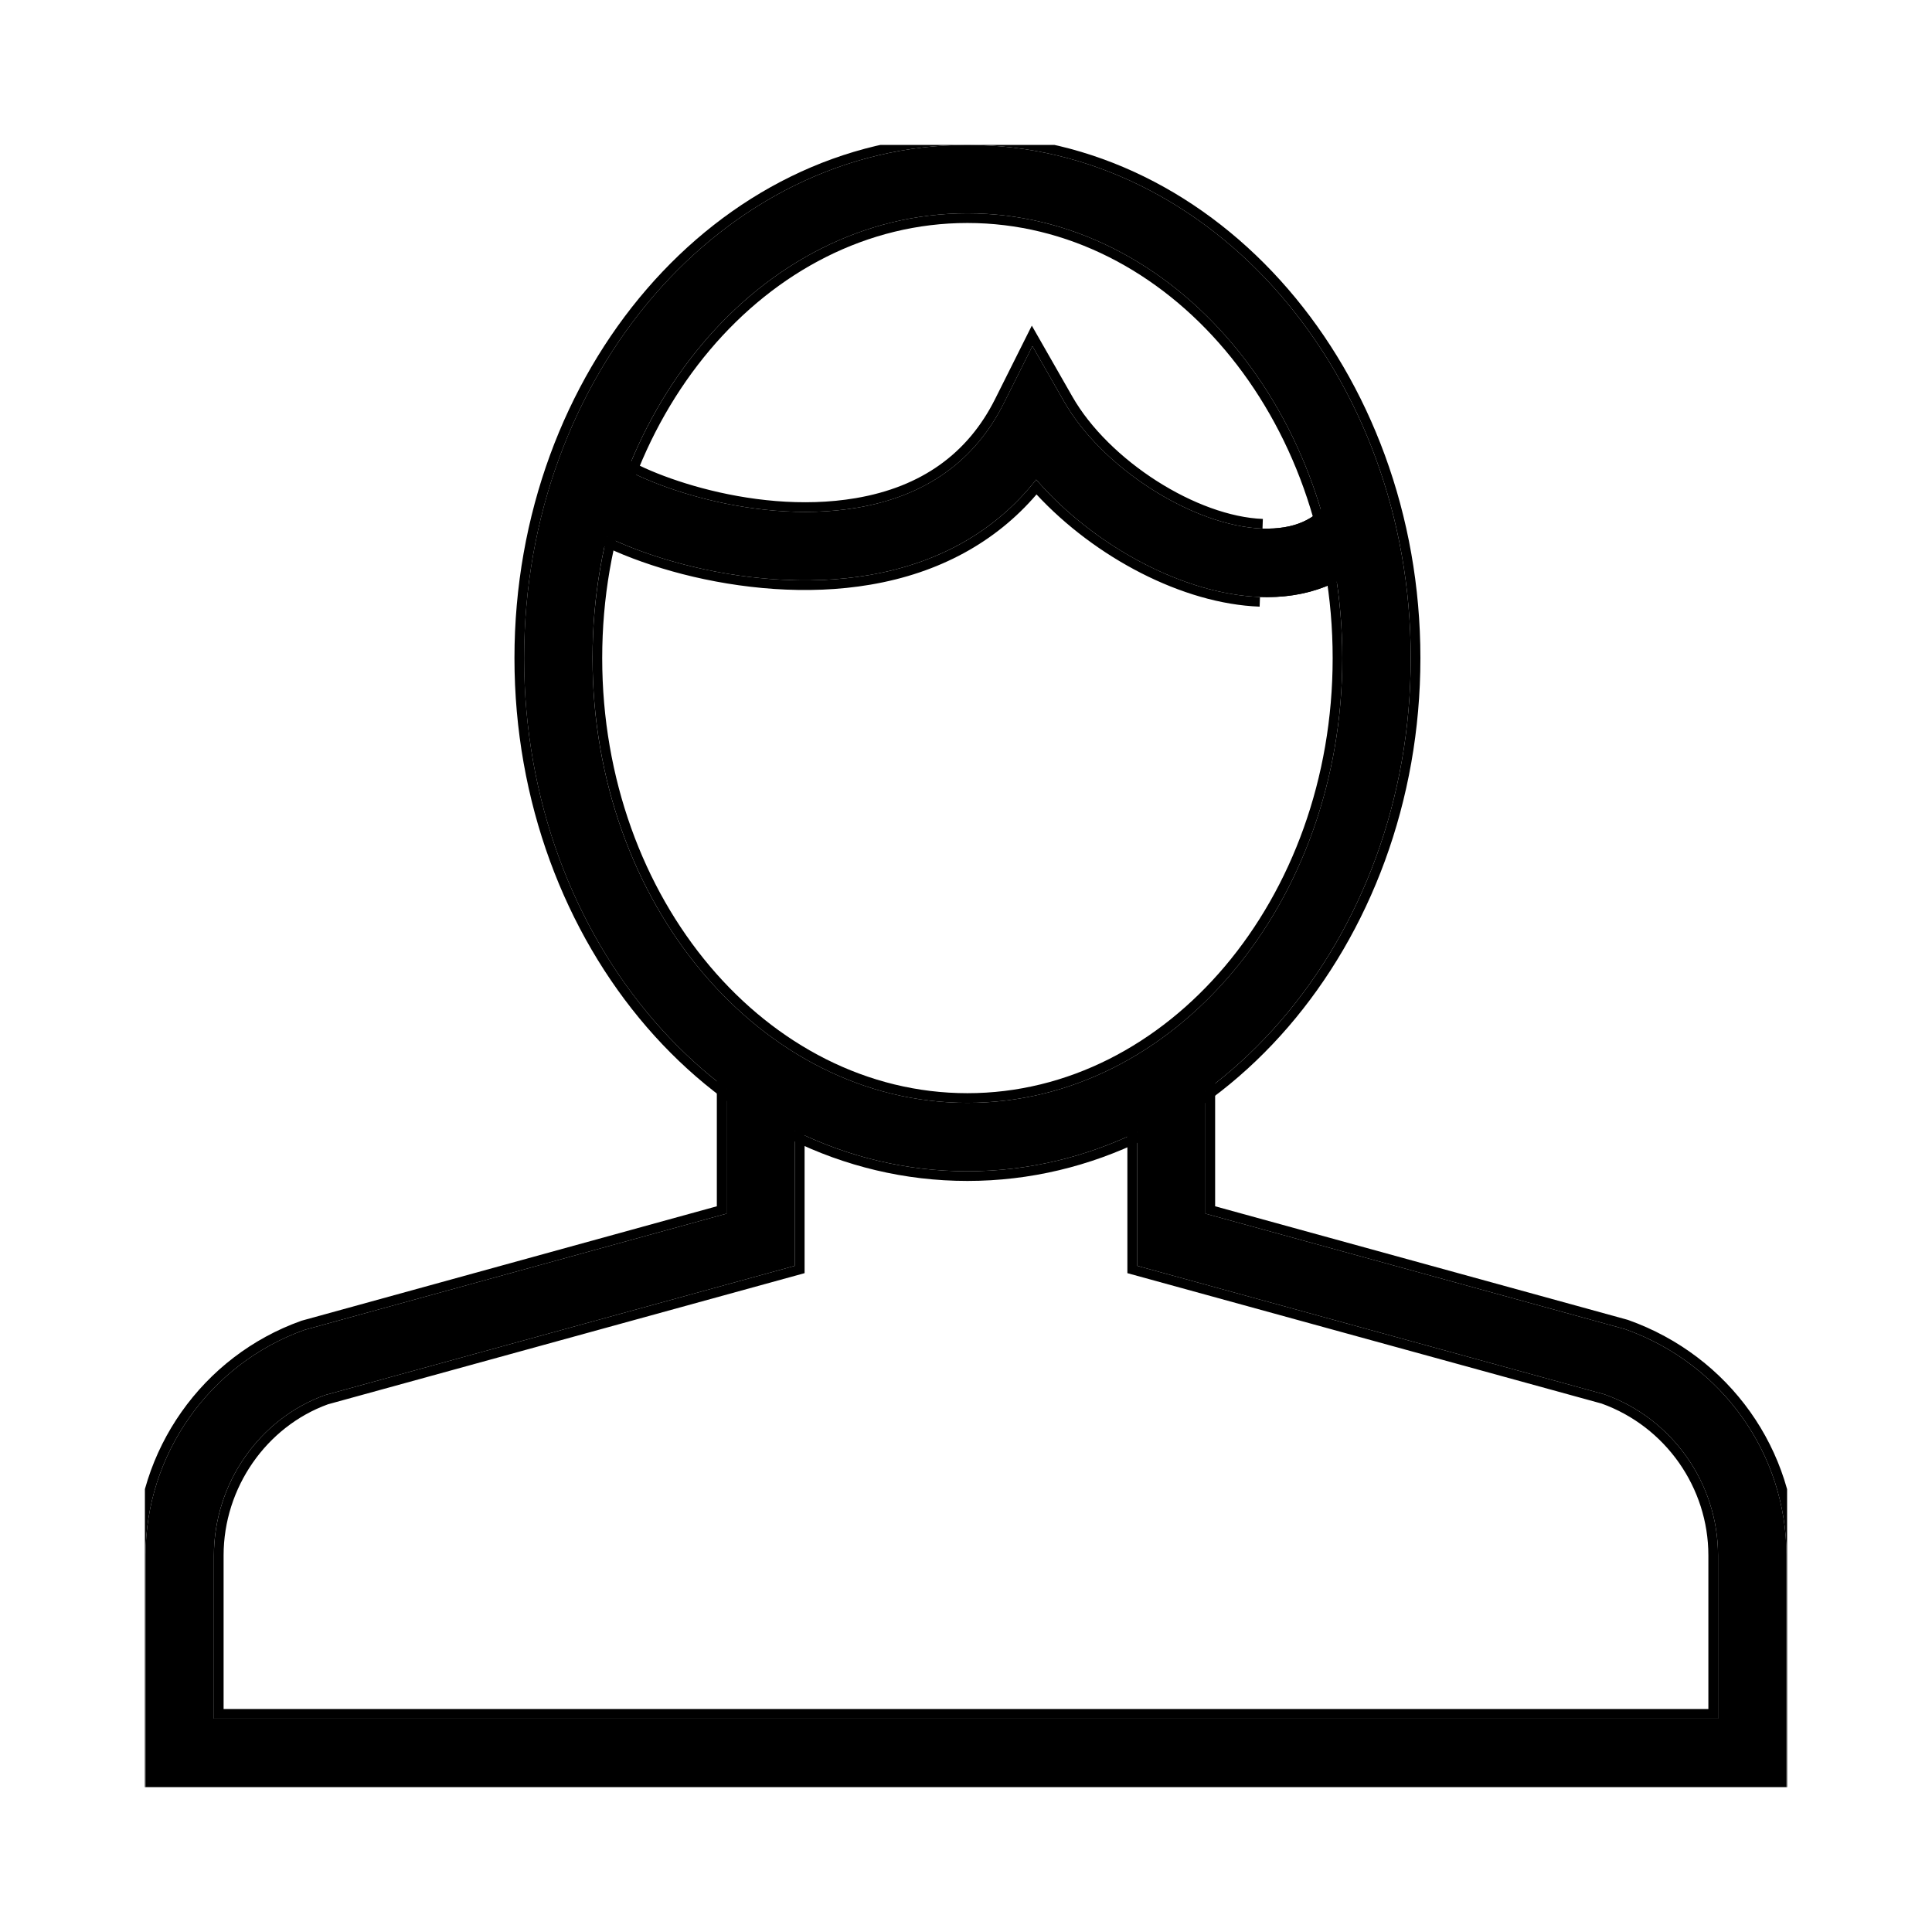 <svg width="60" height="60" viewBox="0 0 60 60" fill="none" xmlns="http://www.w3.org/2000/svg">
<g clip-path="url(#clip0)">
<path d="M30.044 36.375C22.453 36.375 16.276 29.225 16.276 20.438C16.276 11.65 22.452 4.5 30.044 4.5C37.636 4.5 43.812 11.65 43.812 20.438C43.812 29.225 37.636 36.375 30.044 36.375ZM30.044 6.625C23.625 6.625 18.401 12.822 18.401 20.438C18.401 28.053 23.625 34.25 30.044 34.25C36.464 34.25 41.687 28.053 41.687 20.438C41.687 12.822 36.464 6.625 30.044 6.625Z" fill="black"/>
<path fill-rule="evenodd" clip-rule="evenodd" d="M30.044 36.675C22.247 36.675 15.977 29.349 15.977 20.438C15.977 11.527 22.246 4.2 30.044 4.2C37.841 4.2 44.112 11.527 44.112 20.438C44.112 29.349 37.841 36.675 30.044 36.675ZM30.044 6.925C23.837 6.925 18.702 12.937 18.702 20.438C18.702 27.938 23.837 33.95 30.044 33.95C36.252 33.95 41.387 27.938 41.387 20.438C41.387 12.937 36.252 6.925 30.044 6.925ZM16.277 20.438C16.277 29.226 22.453 36.375 30.044 36.375C37.636 36.375 43.812 29.226 43.812 20.438C43.812 11.65 37.636 4.5 30.044 4.5C22.452 4.5 16.277 11.65 16.277 20.438ZM18.402 20.438C18.402 12.822 23.625 6.625 30.044 6.625C36.464 6.625 41.687 12.822 41.687 20.438C41.687 28.054 36.464 34.25 30.044 34.25C23.625 34.25 18.402 28.054 18.402 20.438Z" fill="black"/>
<path d="M55.48 55.5H4.52V48.306C4.52 45.171 6.503 42.355 9.455 41.302L22.562 37.691V33.276H24.687V39.31L10.093 43.326C8.061 44.056 6.643 46.066 6.643 48.306V53.375H53.355V48.306C53.355 46.067 51.939 44.056 49.829 43.303L35.312 39.31V33.321H37.437V37.691L50.468 41.278C53.496 42.356 55.48 45.169 55.48 48.305V55.5Z" fill="black"/>
<path fill-rule="evenodd" clip-rule="evenodd" d="M55.78 55.8H4.22V48.306C4.22 45.044 6.283 42.115 9.354 41.02L9.365 41.016L22.262 37.462V32.976H24.987V39.539L10.184 43.612C8.279 44.302 6.944 46.195 6.944 48.306V53.075H53.055V48.306C53.055 46.198 51.723 44.303 49.739 43.589L35.012 39.539V33.021H37.737V37.462L50.559 40.991L50.569 40.995C53.715 42.116 55.78 45.041 55.78 48.305V55.8ZM37.437 37.691V33.321H35.312V39.31L49.829 43.303C51.939 44.056 53.355 46.068 53.355 48.306V53.375H6.644V48.306C6.644 46.066 8.061 44.056 10.094 43.326L24.687 39.31V33.276H22.562V37.691L9.455 41.302C6.503 42.355 4.52 45.171 4.52 48.306V55.5H55.48V48.305C55.48 45.17 53.497 42.356 50.469 41.278L37.437 37.691Z" fill="black"/>
<path d="M39.348 18.544C39.276 18.544 39.204 18.543 39.13 18.54C36.739 18.453 33.951 16.94 32.18 14.894C30.941 16.473 29.172 17.489 26.982 17.861C23.151 18.519 18.771 17.048 17.439 15.755L18.919 14.229C19.56 14.853 23.206 16.348 26.626 15.766C28.749 15.405 30.279 14.314 31.173 12.524L32.062 10.748L33.047 12.472C34.223 14.531 37.045 16.336 39.209 16.416C40.172 16.441 40.856 16.154 41.293 15.505L43.055 16.692C42.248 17.892 40.938 18.544 39.348 18.544Z" fill="black"/>
<path fill-rule="evenodd" clip-rule="evenodd" d="M42.88 16.935C42.064 17.98 40.827 18.544 39.349 18.544C39.276 18.544 39.204 18.543 39.131 18.54C36.829 18.456 34.159 17.051 32.383 15.122C32.314 15.047 32.246 14.971 32.18 14.895C32.117 14.975 32.053 15.053 31.987 15.13C30.761 16.575 29.061 17.508 26.982 17.861C23.346 18.485 19.214 17.192 17.665 15.953C17.582 15.887 17.507 15.821 17.44 15.756C17.439 15.756 17.439 15.755 17.439 15.755L18.919 14.229C18.919 14.23 18.92 14.23 18.92 14.23C19.565 14.855 23.208 16.348 26.626 15.766C28.749 15.406 30.279 14.314 31.174 12.524L32.062 10.749L33.047 12.472C34.223 14.531 37.045 16.336 39.209 16.416C40.172 16.442 40.856 16.154 41.293 15.505L43.056 16.692C43.056 16.692 43.056 16.692 43.056 16.692C42.999 16.776 42.94 16.857 42.88 16.935ZM39.219 16.116C38.208 16.078 37.014 15.634 35.919 14.934C34.826 14.234 33.866 13.301 33.307 12.323L32.044 10.113L30.905 12.39C30.057 14.087 28.613 15.124 26.576 15.47C24.922 15.752 23.201 15.532 21.808 15.16C21.113 14.974 20.506 14.753 20.036 14.541C19.555 14.324 19.248 14.131 19.128 14.014L18.913 13.805L17.015 15.761L17.23 15.97C17.952 16.671 19.441 17.378 21.199 17.83C22.969 18.285 25.066 18.494 27.033 18.157C29.16 17.796 30.916 16.841 32.19 15.355C34.009 17.315 36.733 18.752 39.119 18.84" fill="black"/>
</g>
<defs>
<clipPath id="clip0">
<rect width="51" height="51" fill="white" transform="translate(4.5 4.5)"/>
</clipPath>
</defs>
</svg>
